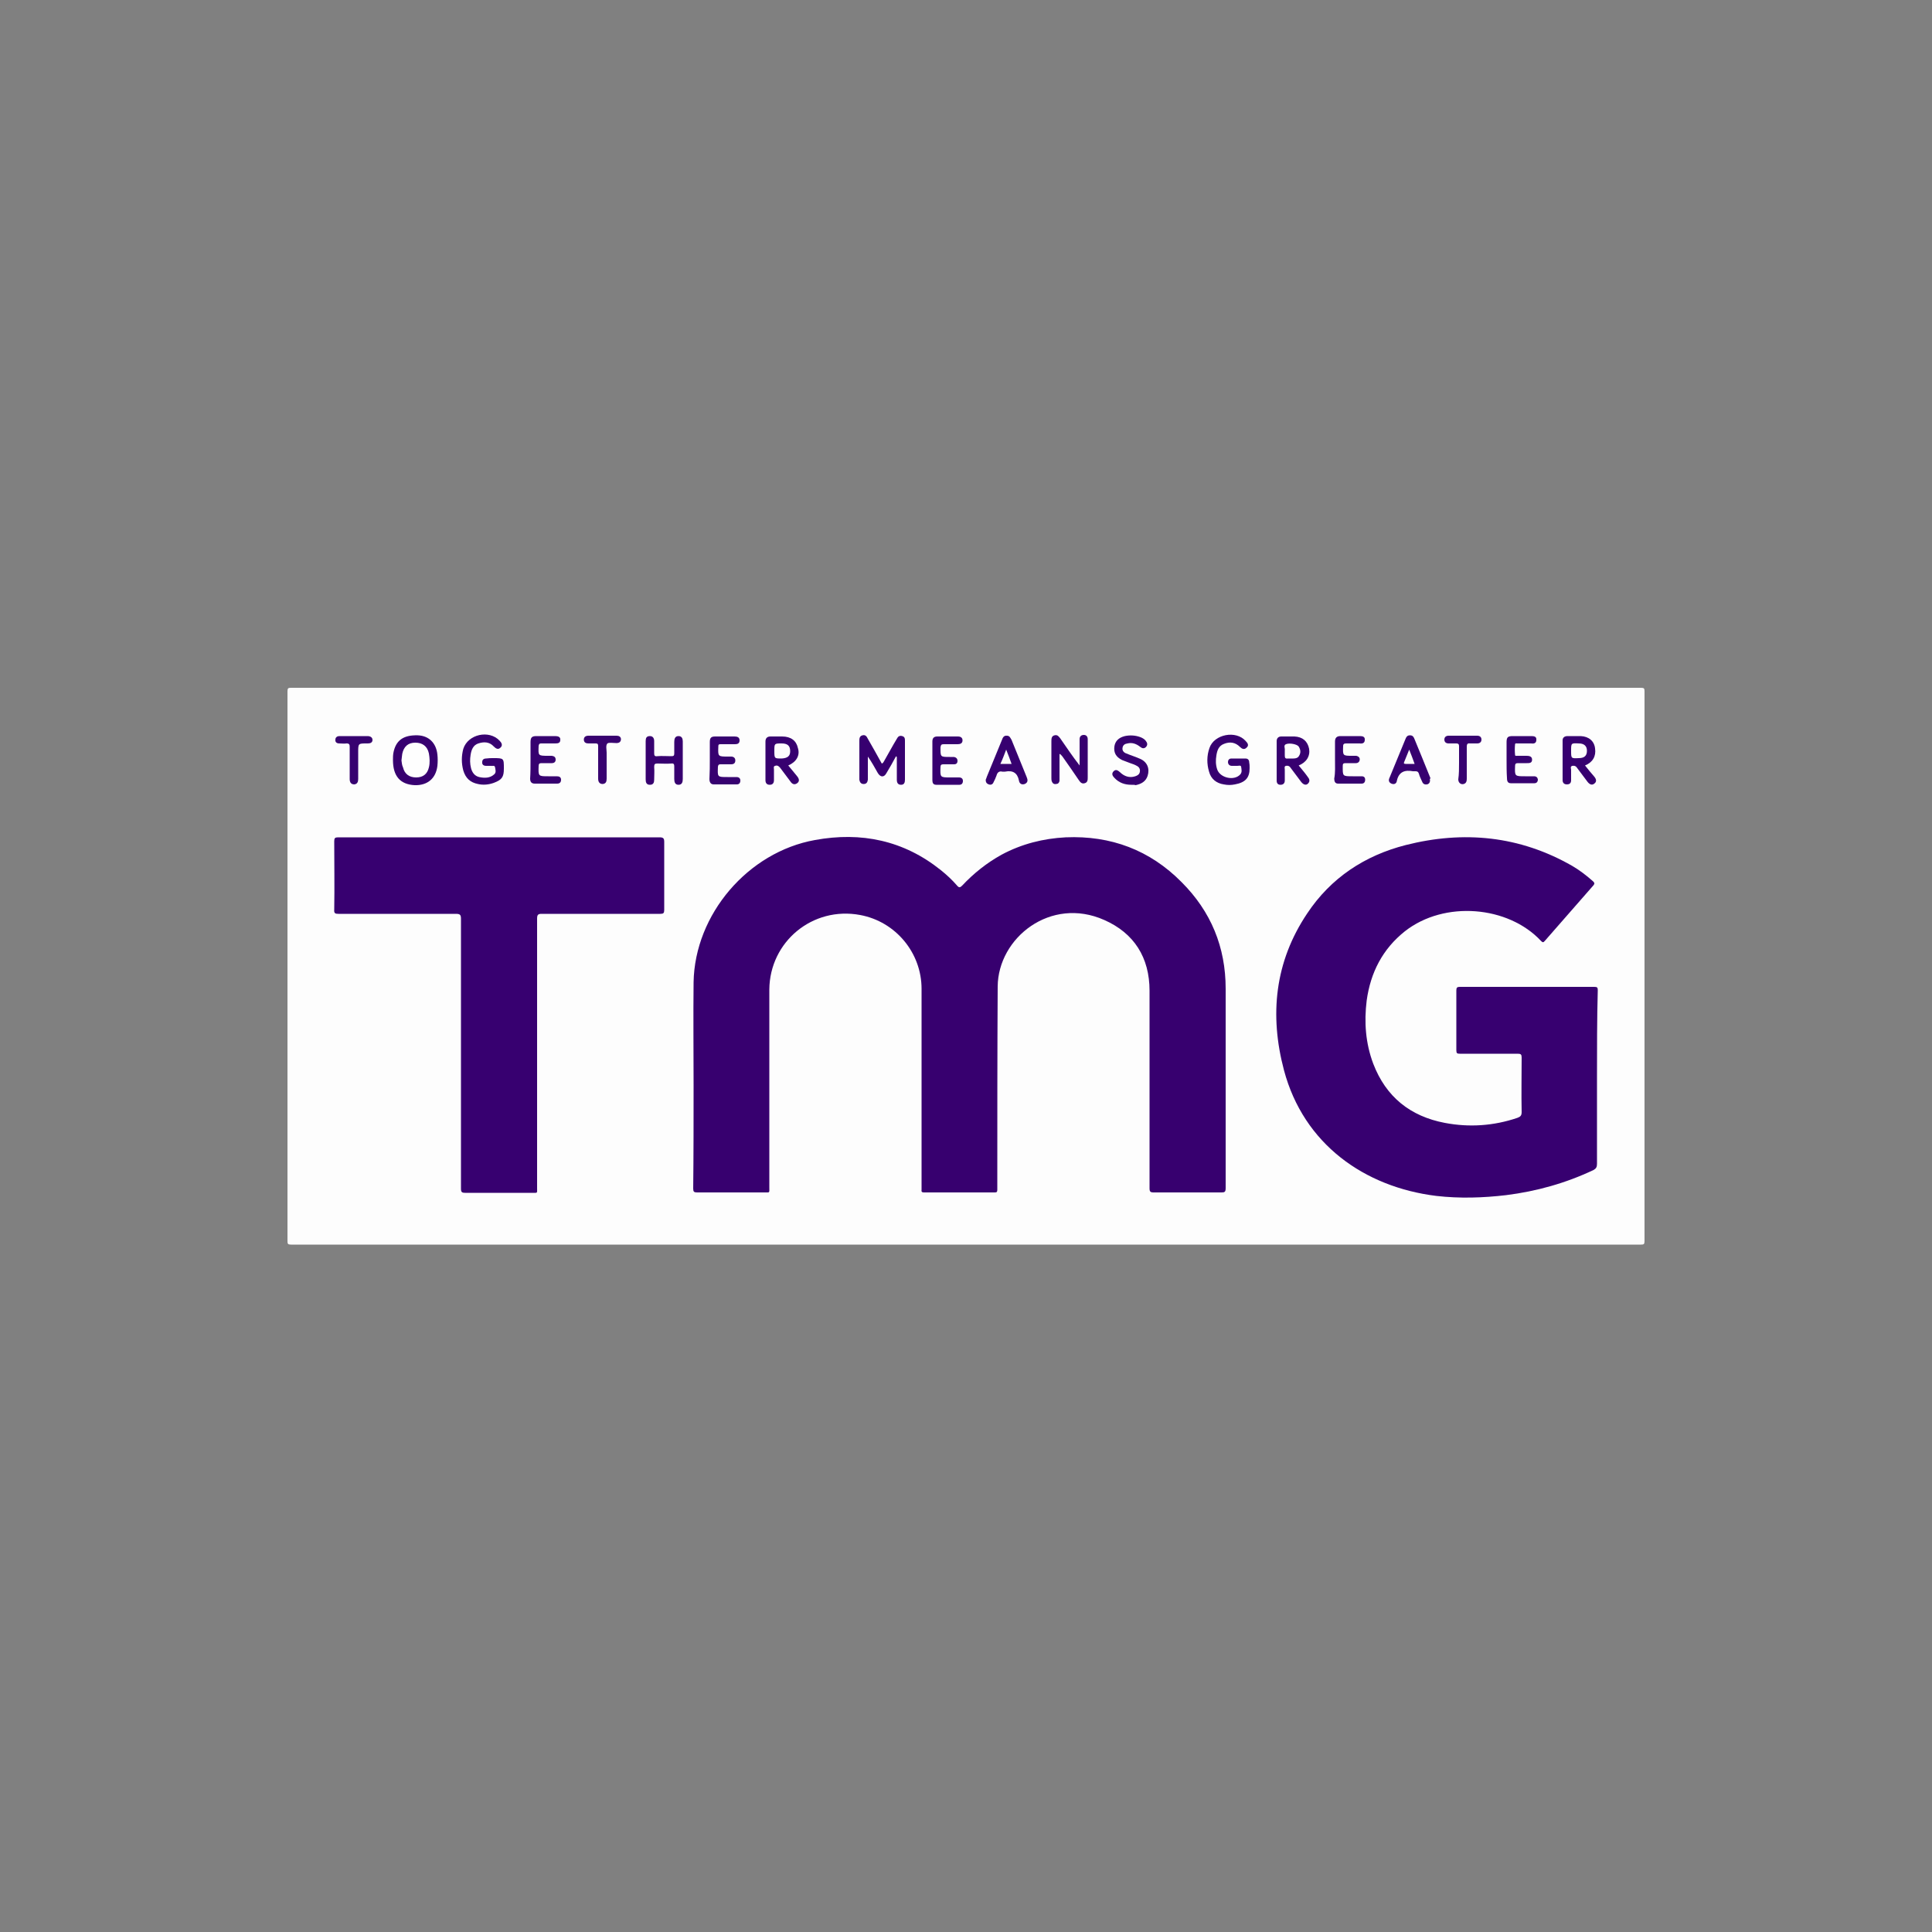 <?xml version="1.0" encoding="UTF-8"?>
<svg xmlns="http://www.w3.org/2000/svg" xmlns:xlink="http://www.w3.org/1999/xlink" version="1.1" id="Layer_2_1_" x="0px" y="0px" viewBox="0 0 500 500" style="enable-background:new 0 0 500 500;" xml:space="preserve">
<rect x="0" y="0" width="500" height="500" fill="#808080" stroke="none"/>
<style type="text/css">
	.st0{fill:#FDFDFD;}
	.st1{fill:#37006F;}
	.st2{fill:#370070;}
	.st3{fill:#370170;}
	.st4{fill:#380170;}
	.st5{fill:#FEFEFE;}
	.st6{fill:#FDFCFD;}
	.st7{fill:#FCFBFC;}
	.st8{fill:#FBFBFC;}
</style>
<g>
	<g>
		<path class="st0" d="M250,322.1c-58.2,0-116.5,0-174.7,0c-0.8,0-0.9-0.2-0.9-0.9c0-47.4,0-94.9,0-142.3c0-0.8,0.2-0.9,0.9-0.9    c116.5,0,232.9,0,349.4,0c0.8,0,0.9,0.2,0.9,0.9c0,47.4,0,94.9,0,142.3c0,0.8-0.2,0.9-0.9,0.9C366.5,322.1,308.2,322.1,250,322.1z    "></path>
		<path class="st1" d="M179.5,280.8c0-8.9-0.1-17.7,0-26.6c0.3-17.6,14.1-33.7,31.4-36.8c12-2.2,23,0.1,32.6,7.8    c1.5,1.2,2.9,2.5,4.2,4c0.5,0.6,0.8,0.5,1.3,0c3-3.2,6.4-5.9,10.2-8c5.2-2.8,10.8-4.2,16.6-4.5c11.7-0.5,21.8,3.3,30,11.6    c7.6,7.6,11.4,16.8,11.4,27.6c0,17.2,0,34.4,0,51.6c0,1-0.3,1.1-1.1,1.1c-5.8,0-11.7,0-17.5,0c-0.9,0-1.1-0.2-1.1-1.1    c0-17,0-34,0-51.1c0-8.6-4-14.9-11.7-18.3c-13.9-6.2-27.5,4.6-27.6,17.2c-0.1,17.3-0.1,34.5-0.1,51.8c0,0.3,0,0.6,0,0.8    c0,0.5-0.1,0.7-0.6,0.7c-6.1,0-12.3,0-18.4,0c-0.5,0-0.7-0.2-0.6-0.7c0-0.3,0-0.5,0-0.8c0-17.1,0-34.1,0-51.2    c0-9.3-6.7-17.4-15.9-19.1c-12.3-2.3-23.4,6.9-23.5,19.3c0,17,0,34,0,51.1c0,1.6,0.2,1.4-1.3,1.4c-5.8,0-11.6,0-17.4,0    c-0.8,0-1-0.2-1-1C179.5,298.7,179.5,289.7,179.5,280.8C179.5,280.8,179.5,280.8,179.5,280.8z"></path>
		<path class="st2" d="M413.3,278.9c0,7.4,0,14.9,0,22.3c0,0.8-0.2,1.2-0.9,1.6c-7.2,3.4-14.7,5.5-22.6,6.5c-6,0.7-12,0.9-18.1,0.2    c-18.6-2.3-34.3-13.4-39.4-32.5c-3.8-14.3-2.4-28.1,6-40.6c6.1-9.2,14.9-15,25.5-17.7c15-3.8,29.5-2.4,43.1,5.4    c1.9,1.1,3.7,2.5,5.4,4c0.4,0.4,0.4,0.6,0.1,1c-4.2,4.8-8.4,9.6-12.6,14.4c-0.4,0.5-0.6,0.4-1,0c-8.5-9.1-25-10.5-35.2-2.5    c-5.8,4.6-8.9,10.7-9.9,17.9c-0.7,5.6-0.3,11.1,1.7,16.4c3.3,8.6,9.6,13.6,18.5,15.3c6.3,1.2,12.6,0.8,18.8-1.3    c0.8-0.3,1.1-0.6,1.1-1.5c-0.1-4.7,0-9.4,0-14.1c0-0.8-0.2-1-1-1c-5,0-10,0-15,0c-0.7,0-0.9-0.1-0.9-0.9c0-5.2,0-10.4,0-15.5    c0-0.7,0.2-0.9,0.9-0.9c11.6,0,23.2,0,34.8,0c0.8,0,0.9,0.2,0.9,0.9C413.3,263.8,413.3,271.4,413.3,278.9z"></path>
		<path class="st2" d="M129.2,216.7c13.8,0,27.7,0,41.5,0c1,0,1.2,0.3,1.2,1.2c0,5.9,0,11.7,0,17.6c0,0.8-0.2,1-1,1    c-10.2,0-20.5,0-30.7,0c-0.9,0-1.2,0.2-1.2,1.2c0,23.2,0,46.5,0,69.7c0,1.5,0.2,1.3-1.3,1.3c-5.8,0-11.5,0-17.3,0    c-0.9,0-1.1-0.2-1.1-1.1c0-23.3,0-46.5,0-69.8c0-1-0.2-1.3-1.3-1.3c-10.1,0-20.3,0-30.4,0c-0.8,0-1.2-0.1-1.1-1.1    c0.1-5.9,0-11.8,0-17.7c0-0.8,0.2-1,1-1C101.4,216.7,115.3,216.7,129.2,216.7z"></path>
		<path class="st2" d="M231.9,195.7c-0.8,1.5-1.6,2.9-2.5,4.4c-0.6,1.1-1.5,1.1-2.2,0c-0.8-1.4-1.6-2.9-2.6-4.3c0,1.7,0,3.4,0,5.1    c0,0.3,0,0.6,0,0.9c-0.1,0.7-0.4,1.1-1.1,1.1c-0.7,0-1-0.5-1.1-1.1c0-0.3,0-0.7,0-1c0-3,0-6,0-9c0-0.6,0-1.3,0.8-1.5    c0.8-0.2,1.1,0.3,1.4,0.9c1.2,2.1,2.4,4.2,3.6,6.4c0.4-0.1,0.5-0.5,0.7-0.8c1.1-1.9,2.1-3.8,3.2-5.6c0.3-0.6,0.7-0.9,1.4-0.7    c0.7,0.2,0.7,0.7,0.7,1.3c0,3.3,0,6.7,0,10c0,0.7-0.2,1.3-1,1.3c-0.8,0-1.1-0.5-1.1-1.3c0-2,0-4,0-5.9    C232,195.8,231.9,195.8,231.9,195.7z"></path>
		<path class="st2" d="M101.7,196.7c0-0.6,0-1.2,0.1-1.8c0.6-3.3,2.6-4.7,6.3-4.6c2.9,0.1,4.8,2,5.1,5c0.1,0.9,0.1,1.9,0,2.9    c-0.4,3.3-2.6,5.1-5.9,5C103.6,203,101.7,200.9,101.7,196.7z"></path>
		<path class="st2" d="M274.2,195.1c0,2,0,4,0,6c0,0.3,0,0.7,0,1c-0.1,0.5-0.4,0.8-0.9,0.8c-0.6,0.1-0.9-0.2-1.1-0.7    c-0.1-0.3-0.1-0.6-0.1-0.9c0-3.1,0-6.2,0-9.4c0-0.7,0-1.4,0.8-1.6c0.8-0.2,1.1,0.3,1.5,0.8c1.6,2.3,3.2,4.7,5,7c0-1.5,0-2.9,0-4.4    c0-0.8,0-1.6,0-2.4c0-0.7,0.4-1.1,1.1-1.1c0.7,0,1,0.5,1,1.1c0,0.1,0,0.3,0,0.4c0,3.2,0,6.3,0,9.5c0,0.6,0,1.3-0.8,1.5    c-0.7,0.2-1.1-0.2-1.5-0.8c-1.4-2.1-2.9-4.2-4.3-6.2C274.8,195.7,274.7,195.3,274.2,195.1z"></path>
		<path class="st2" d="M127.6,196.2c2.8,0,2.8,0,2.8,2.7c0,2.2-0.5,2.9-2.6,3.7c-1.4,0.5-2.8,0.6-4.1,0.3c-2-0.4-3.2-1.5-3.8-3.5    c-0.5-1.9-0.5-3.7,0-5.6c1.2-3.8,6.7-5,9.4-2.1c0.5,0.5,0.9,1.2,0.2,1.8c-0.6,0.6-1.2,0.2-1.7-0.3c-1.1-1.2-2.5-1.3-4-0.8    c-1.3,0.4-1.8,1.6-2,2.9c-0.2,1.2-0.2,2.3,0.1,3.5c0.3,1.1,0.9,2,2.1,2.3c1.4,0.3,2.8,0.3,3.9-0.7c0.6-0.5,0.3-1.3,0.2-1.9    c-0.1-0.5-0.7-0.2-1.1-0.3c-0.4,0-0.8,0-1.2,0c-0.6,0-1.1-0.3-1-1c0-0.6,0.4-0.9,1-0.9C126.5,196.2,127,196.2,127.6,196.2z"></path>
		<path class="st2" d="M323.4,198.8c0,2.5-1.1,3.7-3.8,4.2c-1,0.2-1.9,0.2-2.9,0c-1.9-0.3-3.3-1.4-3.8-3.3c-0.6-2-0.6-4.1,0.1-6.1    c1.2-3.6,6.9-4.7,9.4-1.8c0.5,0.5,0.9,1.1,0.2,1.7c-0.6,0.6-1.2,0.3-1.7-0.2c-1.2-1.2-2.6-1.4-4.1-0.8c-1.4,0.5-1.8,1.7-2,3    c-0.2,1.2-0.2,2.4,0.2,3.6c0.7,2.2,4.4,3.1,6,1.3c0.5-0.6,0.3-1.3,0.2-2c-0.1-0.4-0.6-0.2-1-0.2c-0.5,0-1,0-1.4,0    c-0.6,0-1-0.4-1-1c0-0.5,0.3-0.9,0.9-0.9c1.2,0,2.4,0,3.6,0c0.7,0,1,0.4,1,1.1C323.4,197.8,323.4,198.3,323.4,198.8z"></path>
		<path class="st2" d="M204,198.1c0.8,1,1.6,1.9,2.3,2.8c0.5,0.6,0.7,1.3,0,1.8c-0.7,0.5-1.3,0.2-1.7-0.4c-0.9-1.2-1.8-2.4-2.7-3.6    c-0.4-0.5-0.8-0.7-1.3-0.5c-0.5,0.1-0.3,0.6-0.3,1c0,0.9,0,1.8,0,2.7c0,0.7-0.3,1.2-1.1,1.2c-0.8,0-1.1-0.5-1.1-1.2    c0-3.3,0-6.6,0-10c0-0.9,0.5-1.3,1.3-1.3c1,0,2,0,3,0c2.3,0,3.7,1.1,4.1,3C207.1,195.5,206.1,197.2,204,198.1z"></path>
		<path class="st2" d="M410.2,198.1c0.8,1,1.6,2,2.4,2.9c0.5,0.6,0.7,1.3,0,1.8c-0.6,0.5-1.2,0.2-1.7-0.4c-0.9-1.2-1.8-2.4-2.7-3.6    c-0.3-0.5-0.7-0.7-1.3-0.6c-0.6,0.2-0.3,0.7-0.3,1c0,0.9,0,1.8,0,2.7c0,0.7-0.3,1.1-1.1,1.1c-0.7,0-1.1-0.4-1.1-1.1    c0-3.4,0-6.9,0-10.3c0-0.8,0.6-1.1,1.3-1.1c1.1,0,2.3,0,3.4,0c2.1,0.1,3.5,1.3,3.7,3.2C413.1,195.7,412.2,197.3,410.2,198.1z"></path>
		<path class="st2" d="M336.1,198.1c0.8,1,1.6,1.9,2.3,2.9c0.5,0.6,0.7,1.2,0.1,1.8c-0.5,0.5-1.2,0.3-1.8-0.5    c-0.9-1.2-1.8-2.4-2.7-3.6c-0.3-0.5-0.8-0.6-1.2-0.5c-0.5,0.1-0.3,0.6-0.3,1c0,0.9,0,1.9,0,2.8c0,0.7-0.4,1.1-1.1,1.1    c-0.7,0-1-0.4-1-1.1c0-3.4,0-6.8,0-10.2c0-0.8,0.5-1.2,1.2-1.2c1.1,0,2.3,0,3.4,0c2.1,0.1,3.4,1.2,3.8,3.2    C339.1,195.7,338.1,197.3,336.1,198.1z"></path>
		<path class="st2" d="M167.1,196.8c0-1.7,0-3.4,0-5c0-0.8,0.2-1.3,1.1-1.3c0.8,0,1.1,0.6,1.1,1.3c0,1,0,2.1,0,3.1    c0,0.6,0.1,0.9,0.8,0.8c1.2-0.1,2.4,0,3.6,0c0.6,0,0.8-0.1,0.8-0.7c0-1,0-2,0-3c0-0.8,0.2-1.5,1.1-1.5c0.9,0,1.1,0.7,1.1,1.4    c0,3.2,0,6.4,0,9.7c0,0.8-0.2,1.5-1.1,1.5c-0.9,0-1.1-0.7-1.1-1.5c0-1.1,0-2.1,0-3.2c0-0.6-0.1-0.9-0.8-0.8c-1.2,0.1-2.3,0-3.5,0    c-0.7,0-0.9,0.1-0.9,0.9c0.1,1.1,0,2.2,0,3.3c0,0.7-0.2,1.3-1.1,1.3c-0.9,0-1.1-0.6-1.1-1.4C167.1,200,167.1,198.4,167.1,196.8z"></path>
		<path class="st2" d="M292.8,203.1c-1.7,0-3.2-0.5-4.4-1.8c-0.5-0.5-0.8-1.1-0.2-1.7c0.6-0.6,1.1-0.2,1.6,0.2    c1.1,1.1,2.5,1.6,4,1.1c0.6-0.2,1.1-0.5,1.2-1.2c0.1-0.7-0.2-1.2-0.8-1.5c-0.5-0.3-1.1-0.5-1.7-0.7c-0.7-0.3-1.4-0.5-2.1-0.8    c-1.6-0.8-2.2-1.9-2-3.5c0.2-1.4,1.1-2.3,2.7-2.7c1.4-0.3,2.8-0.2,4.1,0.3c0.5,0.2,1,0.5,1.3,0.9c0.4,0.5,0.6,1,0.1,1.6    c-0.5,0.5-1,0.4-1.5,0c-1-0.8-2.1-1.2-3.3-0.9c-0.7,0.1-1.2,0.4-1.3,1.2c-0.1,0.7,0.4,1.2,1,1.4c1.2,0.5,2.5,0.9,3.6,1.4    c1.8,0.8,2.5,2.5,1.9,4.4c-0.5,1.5-1.7,2.1-3.1,2.4C293.7,203.1,293.3,203.1,292.8,203.1z"></path>
		<path class="st2" d="M370.1,201.9c0,0.6-0.3,1-0.8,1.1c-0.5,0.1-1-0.1-1.2-0.6c-0.3-0.7-0.7-1.4-0.9-2.2c-0.2-0.5-0.4-0.6-0.9-0.6    c-0.2,0-0.4,0-0.6,0c-2.1-0.4-3.7,0.1-4.2,2.5c-0.1,0.7-0.7,1-1.4,0.7c-0.7-0.3-0.8-0.9-0.5-1.5c1.4-3.4,2.8-6.8,4.2-10.2    c0.2-0.5,0.5-0.8,1.1-0.8c0.6,0,0.9,0.3,1.1,0.8c1.4,3.4,2.8,6.8,4.2,10.3C370,201.6,370,201.8,370.1,201.9z"></path>
		<path class="st2" d="M255.1,201.8c0.1-0.2,0.2-0.5,0.3-0.8c1.3-3.2,2.6-6.3,3.9-9.5c0.2-0.6,0.5-1.2,1.3-1.1    c0.7,0,0.9,0.6,1.2,1.1c1.3,3.2,2.6,6.4,3.9,9.6c0.3,0.7,0.4,1.4-0.5,1.8c-0.9,0.3-1.4-0.2-1.5-0.9c-0.4-2-1.6-2.7-3.6-2.3    c-0.2,0-0.5,0-0.7,0c-0.8-0.2-1.3,0.2-1.5,1c-0.2,0.6-0.5,1.2-0.8,1.8c-0.2,0.5-0.7,0.7-1.2,0.5    C255.3,202.8,255.1,202.4,255.1,201.8z"></path>
		<path class="st3" d="M183.7,196.6c0-1.5,0-3.1,0-4.6c0-1.1,0.4-1.4,1.4-1.4c1.7,0,3.4,0,5,0c0.7,0,1.3,0.2,1.3,1    c0,0.8-0.5,1-1.2,1c-1.2,0-2.5,0-3.7,0c-0.5,0-0.6,0.1-0.6,0.6c-0.1,2.6-0.1,2.6,2.5,2.6c0.3,0,0.5,0,0.8,0c0.6,0,1.1,0.3,1.1,1    c0,0.7-0.4,1-1.1,1c-0.9,0-1.8,0-2.7,0c-0.5,0-0.6,0.1-0.7,0.6c-0.1,2.7-0.2,2.7,2.5,2.7c0.8,0,1.5,0,2.3,0c0.6,0,1,0.3,1,0.9    c0,0.6-0.3,1-0.9,1c-2,0-4,0-6,0c-0.8,0-1.1-0.6-1.1-1.4C183.7,199.8,183.7,198.2,183.7,196.6z"></path>
		<path class="st3" d="M389.9,196.6c0-1.5,0-3,0-4.5c0-1.3,0.3-1.6,1.6-1.6c1.6,0,3.2,0,4.8,0c0.7,0,1.4,0.1,1.3,1    c0,0.9-0.7,1-1.4,0.9c-1.1,0-2.3,0-3.4,0c-0.3,0-0.7-0.1-0.7,0.2c-0.1,0.9-0.1,1.8,0,2.8c0,0.3,0.4,0.2,0.6,0.2c0.8,0,1.5,0,2.3,0    c0.7,0,1.5,0.1,1.5,1c0,0.9-0.7,0.9-1.4,0.9c-0.8,0-1.5,0-2.3,0c-0.5,0-0.7,0.2-0.7,0.7c-0.1,2.7-0.1,2.7,2.6,2.7    c0.8,0,1.5,0,2.3,0c0.6,0,0.9,0.3,1,0.8c0,0.6-0.3,1-0.9,1c-2,0-4,0-6.1,0c-0.9,0-1-0.7-1-1.4    C389.9,199.8,389.9,198.2,389.9,196.6z"></path>
		<path class="st3" d="M345.5,196.6c0-1.6,0-3.2,0-4.7c0-0.9,0.4-1.4,1.4-1.4c1.7,0,3.4,0,5.1,0c0.7,0,1.3,0.2,1.2,1    c0,0.8-0.6,1-1.3,0.9c-1.2,0-2.3,0-3.5,0c-0.5,0-0.8,0.1-0.8,0.7c-0.1,2.5-0.1,2.5,2.4,2.5c0.3,0,0.7,0,1,0    c0.5,0.1,0.9,0.4,0.9,0.9c0,0.6-0.4,1-1,1c-0.9,0-1.8,0-2.7,0c-0.6,0-0.7,0.2-0.7,0.8c0,2.6-0.1,2.6,2.6,2.6c0.8,0,1.5,0,2.3,0    c0.6,0,0.9,0.3,0.9,0.9c0,0.6-0.3,1-0.9,1c-2,0-4,0-6.1,0c-0.8,0-1-0.6-1-1.3C345.6,199.9,345.5,198.3,345.5,196.6z"></path>
		<path class="st3" d="M137.3,196.7c0-1.5,0-3.1,0-4.6c0-1.2,0.3-1.6,1.5-1.6c1.6,0,3.3,0,4.9,0c0.7,0,1.4,0.2,1.3,1    c0,0.8-0.6,0.9-1.3,0.9c-1.2,0-2.4,0-3.6,0c-0.5,0-0.6,0.1-0.7,0.6c-0.1,2.6-0.2,2.6,2.5,2.6c0.3,0,0.6,0,0.9,0c0.6,0.1,1,0.3,1,1    c0,0.6-0.4,0.9-1,0.9c-0.9,0-1.8,0-2.7,0c-0.5,0-0.7,0.2-0.7,0.7c-0.1,2.7-0.1,2.7,2.5,2.7c0.7,0,1.4,0,2.2,0    c0.6,0,1.1,0.2,1.1,0.9c0,0.7-0.4,1-1,1c-1.9,0-3.8,0-5.8,0c-0.9,0-1.2-0.5-1.2-1.3C137.3,199.9,137.3,198.3,137.3,196.7z"></path>
		<path class="st2" d="M241.3,196.7c0-1.6,0-3.2,0-4.8c0-0.9,0.4-1.3,1.3-1.3c1.8,0,3.5,0,5.3,0c0.7,0,1.2,0.3,1.2,1    c0,0.8-0.6,1-1.3,1c-1.2,0-2.4,0-3.6,0c-0.6,0-0.7,0.2-0.8,0.8c0,2.5-0.1,2.5,2.4,2.5c0.4,0,0.8,0,1.1,0c0.5,0.1,0.9,0.4,0.9,1    c0,0.6-0.3,0.9-0.9,0.9c-0.9,0-1.9,0-2.8,0c-0.5,0-0.7,0.2-0.7,0.7c-0.1,2.7-0.1,2.7,2.5,2.7c0.8,0,1.5,0,2.3,0c0.6,0,1,0.3,1,0.9    c0,0.6-0.3,1-0.9,1c-2,0-4,0-6,0c-0.8,0-1-0.5-1-1.2C241.3,200,241.3,198.3,241.3,196.7z"></path>
		<path class="st4" d="M154.8,197.4c0-1.4,0-2.9,0-4.3c0-0.5-0.1-0.7-0.6-0.7c-0.6,0-1.2,0-1.9,0c-0.6,0-1.2-0.2-1.2-1    c0-0.7,0.5-1,1.2-1c2.4,0,4.9,0,7.3,0c0.6,0,1.1,0.3,1.1,0.9c0,0.7-0.5,1-1.1,1c-0.1,0-0.1,0-0.2,0c-0.8,0-1.8-0.2-2.2,0.1    c-0.5,0.5-0.2,1.6-0.2,2.4c0,2.2,0,4.5,0,6.7c0,0.8-0.2,1.3-1,1.4c-0.9,0-1.2-0.6-1.2-1.4C154.8,200.2,154.8,198.8,154.8,197.4z"></path>
		<path class="st3" d="M91.6,190.5c1.2,0,2.3,0,3.5,0c0.7,0,1.3,0.3,1.3,1c0,0.7-0.6,0.9-1.2,0.9c-0.1,0-0.2,0-0.3,0    c-2.2,0-2.2,0-2.2,2.3c0,2.3,0,4.6,0,6.9c0,0.7-0.2,1.3-1,1.4c-0.9,0-1.2-0.6-1.2-1.4c0-2.8,0-5.6,0-8.3c0-0.6-0.1-0.9-0.8-0.9    c-0.6,0.1-1.2,0-1.9,0c-0.6,0-1.1-0.3-1-1c0-0.6,0.5-0.9,1-0.9C89.1,190.5,90.3,190.5,91.6,190.5    C91.6,190.5,91.6,190.5,91.6,190.5z"></path>
		<path class="st3" d="M377.6,197.4c0-1.4,0-2.9,0-4.3c0-0.5-0.2-0.7-0.7-0.7c-0.7,0-1.3,0-2,0c-0.6,0-1.1-0.3-1.1-1    c0-0.7,0.5-1,1.1-1c2.5,0,4.9,0,7.4,0c0.6,0,1.1,0.3,1.1,1c0,0.7-0.5,1-1.1,1c-0.6,0-1.2,0-1.9,0c-0.6-0.1-0.8,0.2-0.8,0.8    c0,2.8,0,5.6,0,8.3c0,0.6-0.1,1.2-0.8,1.4c-0.7,0.2-1.4-0.3-1.4-1.2C377.6,200.3,377.6,198.9,377.6,197.4z"></path>
		<path class="st5" d="M103.9,196.8c0.1-0.6,0.1-1.2,0.2-1.7c0.4-1.9,1.5-2.9,3.4-2.9c1.8,0,3.1,0.9,3.5,2.8c0.2,1.2,0.3,2.4,0,3.6    c-0.4,1.7-1.5,2.6-3.3,2.6c-1.8,0-3-0.9-3.4-2.6C104,198,104,197.4,103.9,196.8z"></path>
		<path class="st6" d="M200.4,194.3c0-1.9,0-1.9,1.9-1.9c1.5,0,2.2,0.6,2.2,2c0,1.3-0.7,1.8-2.2,1.9    C200.4,196.3,200.4,196.3,200.4,194.3z"></path>
		<path class="st6" d="M406.6,194.3c0-2,0-2,2-1.9c1.4,0,2.1,0.7,2.1,1.9c0,1.3-0.7,1.9-2.1,1.9    C406.6,196.3,406.6,196.3,406.6,194.3z"></path>
		<path class="st0" d="M334,196.3c-0.2,0-0.5,0-0.7,0c-0.7,0.1-0.8-0.2-0.8-0.8c0-0.4,0-0.9,0-1.3c0.1-0.6-0.4-1.3,0.3-1.6    c0.9-0.4,2.9,0,3.3,0.6c0.5,0.8,0.6,1.6,0.1,2.4C335.8,196.4,334.8,196.3,334,196.3z"></path>
		<path class="st7" d="M364.7,194c0.5,1.3,1,2.5,1.4,3.7c-0.9,0-1.6,0-2.3,0c-0.4,0-0.6-0.1-0.4-0.5    C363.8,196.2,364.2,195.2,364.7,194z"></path>
		<path class="st8" d="M260.4,194c0.5,1.3,1,2.5,1.4,3.7c-1,0-1.9,0-2.9,0C259.5,196.4,259.9,195.3,260.4,194z"></path>
	</g>
</g>
</svg>
